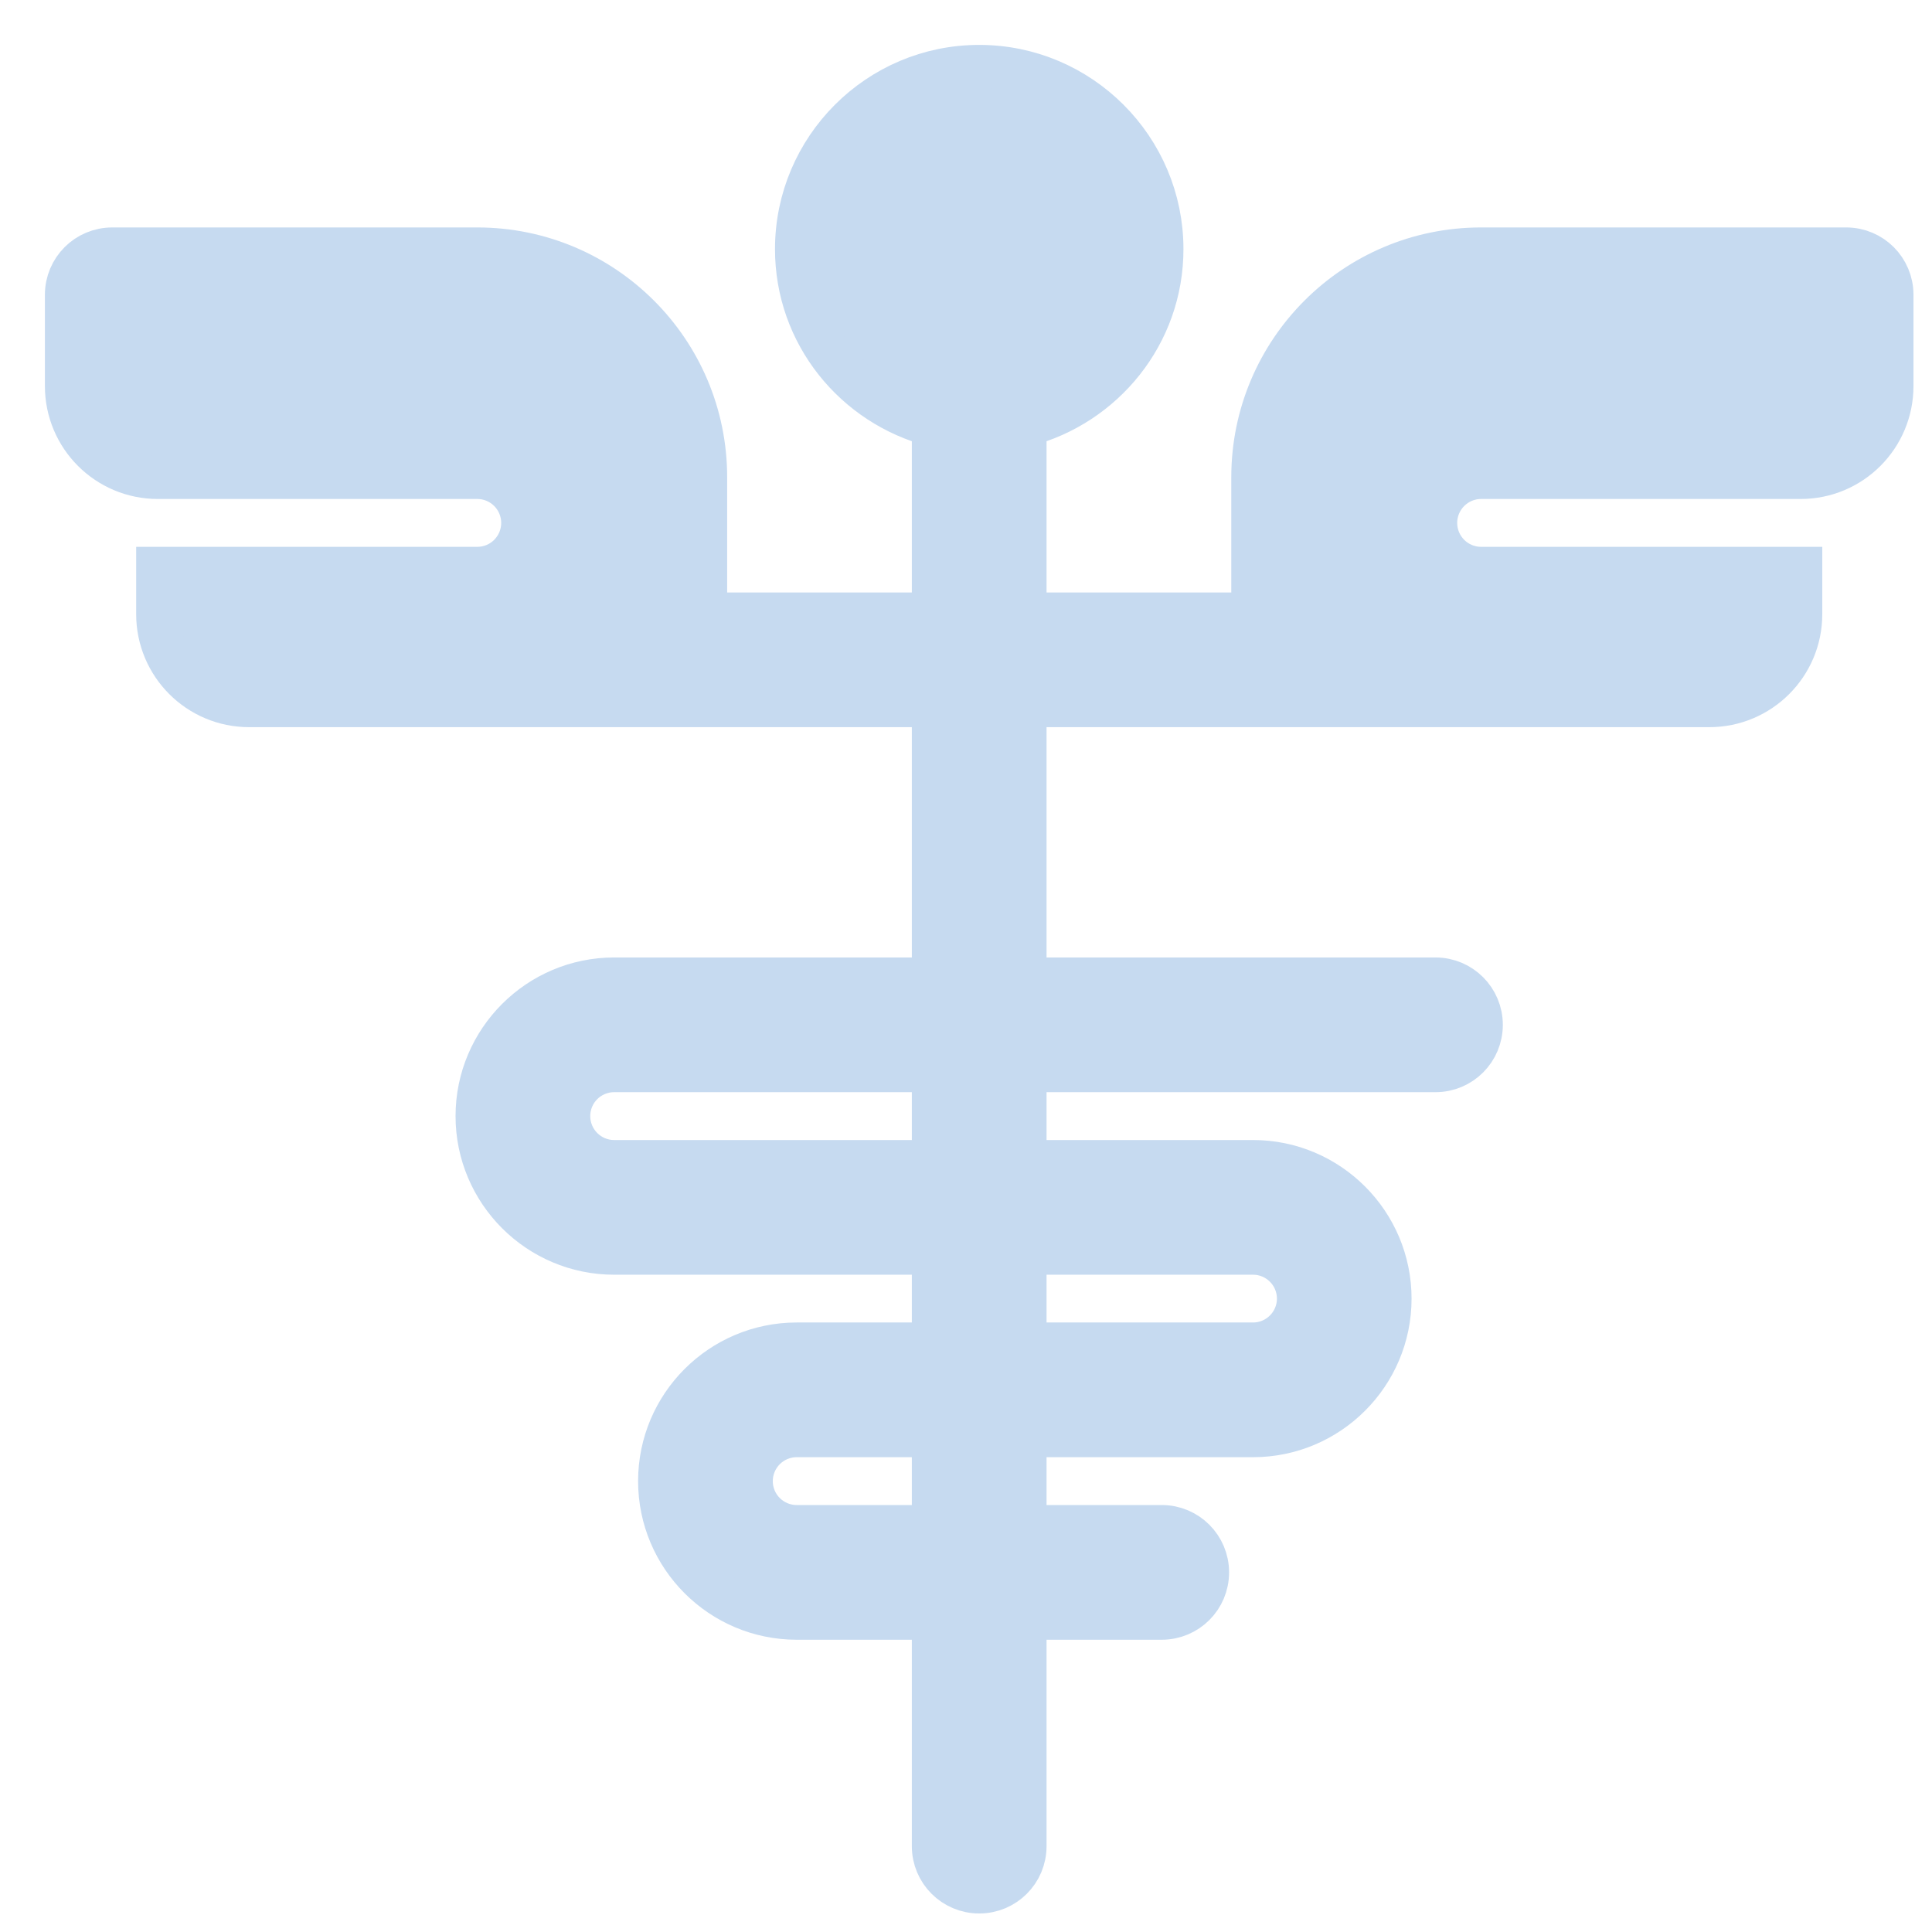 <svg width="29" height="29" viewBox="0 0 29 29" fill="none" xmlns="http://www.w3.org/2000/svg">
<path d="M27.712 3.74H22.232C20.341 3.74 18.808 5.273 18.808 7.164V9.219H15.383V6.382C16.562 6.075 17.438 5.012 17.438 3.74C17.438 2.229 16.209 1 14.698 1C13.188 1 11.959 2.229 11.959 3.74C11.959 5.013 12.835 6.075 14.013 6.382V9.219H10.589V7.164C10.589 5.273 9.056 3.74 7.164 3.74H1.685C1.306 3.74 1 4.046 1 4.425V5.794C1 6.552 1.613 7.164 2.37 7.164H7.164C7.543 7.164 7.849 7.471 7.849 7.849C7.849 8.228 7.543 8.534 7.164 8.534H2.37V9.219C2.37 9.976 2.983 10.589 3.74 10.589H14.013V14.698H9.219C8.086 14.698 7.164 15.62 7.164 16.753C7.164 17.886 8.086 18.808 9.219 18.808H14.013V20.177H11.959C10.825 20.177 9.904 21.099 9.904 22.232C9.904 23.365 10.825 24.287 11.959 24.287H14.013V27.712C14.013 28.09 14.32 28.396 14.698 28.396C15.077 28.396 15.383 28.09 15.383 27.712V24.287H17.438C17.817 24.287 18.123 23.981 18.123 23.602C18.123 23.224 17.817 22.917 17.438 22.917H15.383V21.547H18.808C19.941 21.547 20.862 20.626 20.862 19.493C20.862 18.36 19.941 17.438 18.808 17.438H15.383V16.068H21.547C21.926 16.068 22.232 15.762 22.232 15.383C22.232 15.005 21.926 14.698 21.547 14.698H15.383V10.589H25.657C26.414 10.589 27.027 9.976 27.027 9.219V8.534H22.232C21.854 8.534 21.547 8.228 21.547 7.849C21.547 7.471 21.854 7.164 22.232 7.164H27.027C27.784 7.164 28.396 6.552 28.396 5.794V4.425C28.396 4.046 28.09 3.74 27.712 3.74ZM14.013 22.917H11.959C11.58 22.917 11.274 22.611 11.274 22.232C11.274 21.854 11.58 21.547 11.959 21.547H14.013V22.917ZM18.808 18.808C19.186 18.808 19.493 19.114 19.493 19.493C19.493 19.871 19.186 20.177 18.808 20.177H15.383V18.808H18.808ZM14.013 17.438H9.219C8.84 17.438 8.534 17.131 8.534 16.753C8.534 16.374 8.84 16.068 9.219 16.068H14.013V17.438Z" fill="#C6DAF0" stroke="#C6DAF0" stroke-width="0.652"/>
</svg>
